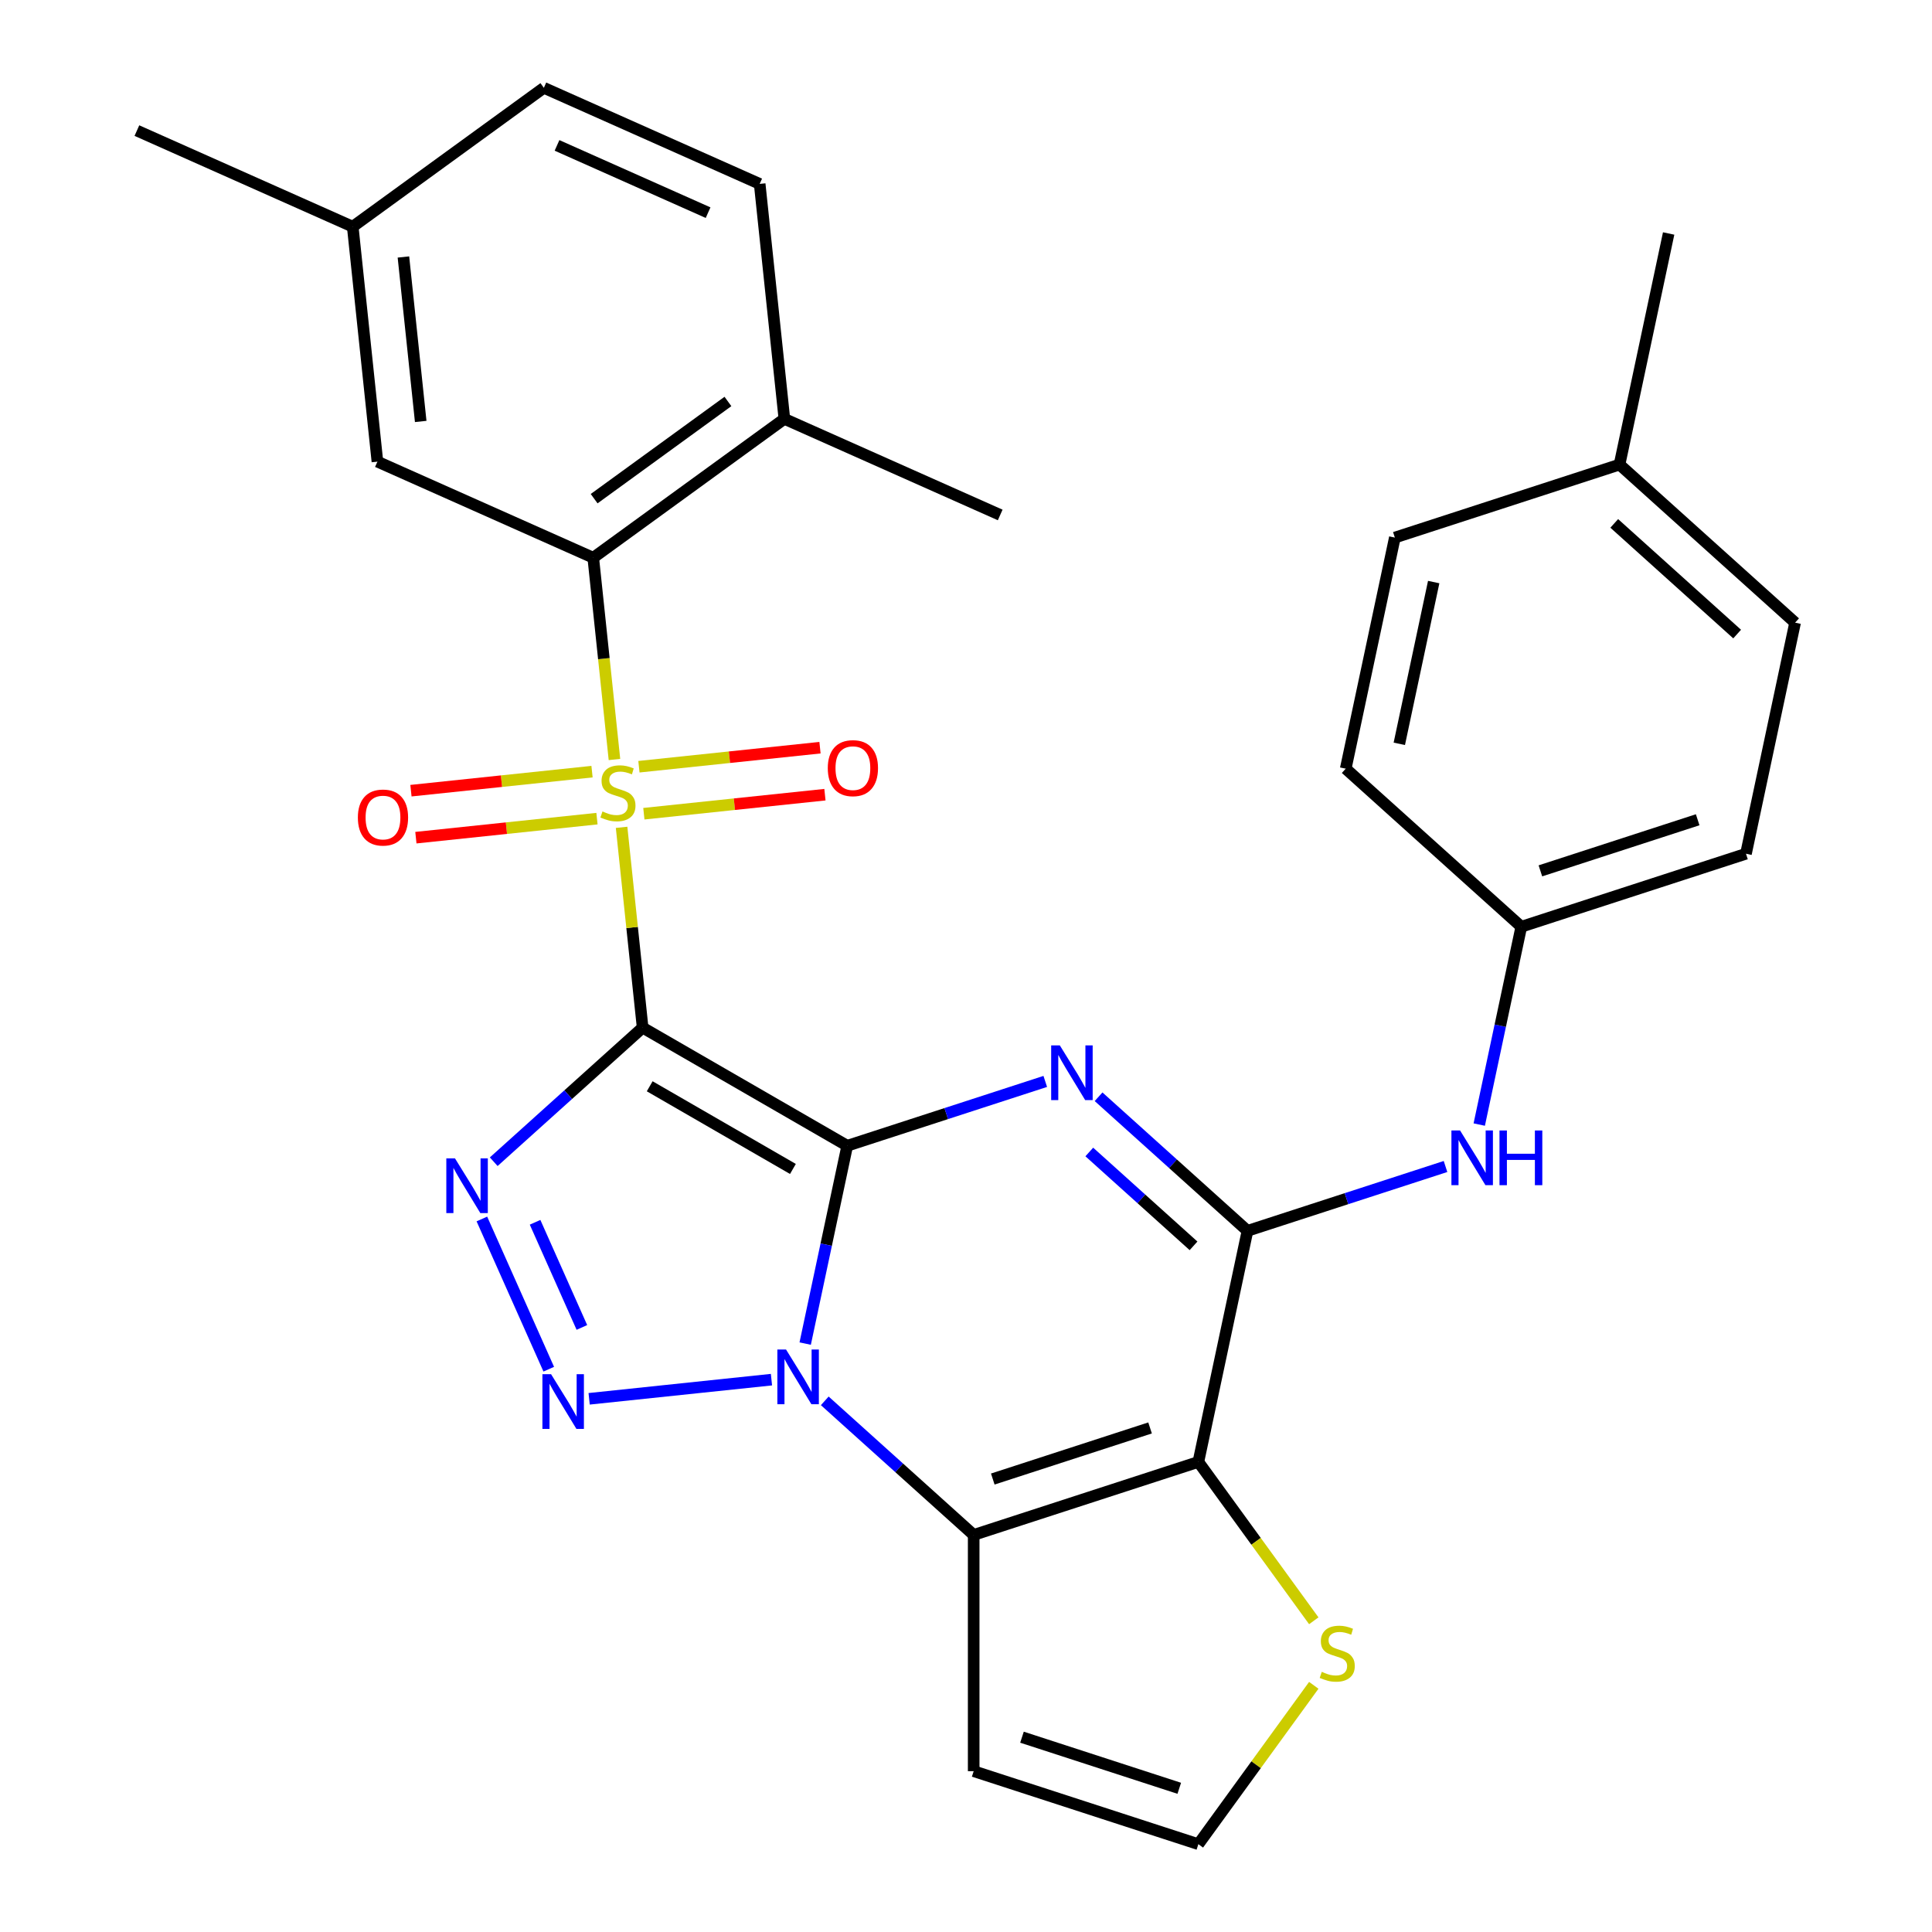 <?xml version='1.0' encoding='iso-8859-1'?>
<svg version='1.1' baseProfile='full'
              xmlns='http://www.w3.org/2000/svg'
                      xmlns:rdkit='http://www.rdkit.org/xml'
                      xmlns:xlink='http://www.w3.org/1999/xlink'
                  xml:space='preserve'
width='1000px' height='1000px' viewBox='0 0 1000 1000'>
<!-- END OF HEADER -->
<rect style='opacity:1.0;fill:#FFFFFF;stroke:none' width='1000' height='1000' x='0' y='0'> </rect>
<path class='bond-0' d='M 438.527,593.044 L 332.627,531.903' style='fill:none;fill-rule:evenodd;stroke:#000000;stroke-width:6px;stroke-linecap:butt;stroke-linejoin:miter;stroke-opacity:1' />
<path class='bond-0' d='M 410.414,605.053 L 336.284,562.254' style='fill:none;fill-rule:evenodd;stroke:#000000;stroke-width:6px;stroke-linecap:butt;stroke-linejoin:miter;stroke-opacity:1' />
<path class='bond-1' d='M 438.527,593.044 L 427.645,644.24' style='fill:none;fill-rule:evenodd;stroke:#000000;stroke-width:6px;stroke-linecap:butt;stroke-linejoin:miter;stroke-opacity:1' />
<path class='bond-1' d='M 427.645,644.24 L 416.762,695.437' style='fill:none;fill-rule:evenodd;stroke:#0000FF;stroke-width:6px;stroke-linecap:butt;stroke-linejoin:miter;stroke-opacity:1' />
<path class='bond-3' d='M 438.527,593.044 L 489.777,576.392' style='fill:none;fill-rule:evenodd;stroke:#000000;stroke-width:6px;stroke-linecap:butt;stroke-linejoin:miter;stroke-opacity:1' />
<path class='bond-3' d='M 489.777,576.392 L 541.027,559.74' style='fill:none;fill-rule:evenodd;stroke:#0000FF;stroke-width:6px;stroke-linecap:butt;stroke-linejoin:miter;stroke-opacity:1' />
<path class='bond-2' d='M 332.627,531.903 L 327.179,480.065' style='fill:none;fill-rule:evenodd;stroke:#000000;stroke-width:6px;stroke-linecap:butt;stroke-linejoin:miter;stroke-opacity:1' />
<path class='bond-2' d='M 327.179,480.065 L 321.731,428.228' style='fill:none;fill-rule:evenodd;stroke:#CCCC00;stroke-width:6px;stroke-linecap:butt;stroke-linejoin:miter;stroke-opacity:1' />
<path class='bond-4' d='M 332.627,531.903 L 294.089,566.603' style='fill:none;fill-rule:evenodd;stroke:#000000;stroke-width:6px;stroke-linecap:butt;stroke-linejoin:miter;stroke-opacity:1' />
<path class='bond-4' d='M 294.089,566.603 L 255.551,601.303' style='fill:none;fill-rule:evenodd;stroke:#0000FF;stroke-width:6px;stroke-linecap:butt;stroke-linejoin:miter;stroke-opacity:1' />
<path class='bond-5' d='M 399.306,714.104 L 304.941,724.022' style='fill:none;fill-rule:evenodd;stroke:#0000FF;stroke-width:6px;stroke-linecap:butt;stroke-linejoin:miter;stroke-opacity:1' />
<path class='bond-6' d='M 426.9,725.077 L 465.438,759.776' style='fill:none;fill-rule:evenodd;stroke:#0000FF;stroke-width:6px;stroke-linecap:butt;stroke-linejoin:miter;stroke-opacity:1' />
<path class='bond-6' d='M 465.438,759.776 L 503.976,794.476' style='fill:none;fill-rule:evenodd;stroke:#000000;stroke-width:6px;stroke-linecap:butt;stroke-linejoin:miter;stroke-opacity:1' />
<path class='bond-9' d='M 318.04,393.114 L 312.552,340.896' style='fill:none;fill-rule:evenodd;stroke:#CCCC00;stroke-width:6px;stroke-linecap:butt;stroke-linejoin:miter;stroke-opacity:1' />
<path class='bond-9' d='M 312.552,340.896 L 307.063,288.679' style='fill:none;fill-rule:evenodd;stroke:#000000;stroke-width:6px;stroke-linecap:butt;stroke-linejoin:miter;stroke-opacity:1' />
<path class='bond-13' d='M 333.261,421.176 L 380.122,416.251' style='fill:none;fill-rule:evenodd;stroke:#CCCC00;stroke-width:6px;stroke-linecap:butt;stroke-linejoin:miter;stroke-opacity:1' />
<path class='bond-13' d='M 380.122,416.251 L 426.984,411.326' style='fill:none;fill-rule:evenodd;stroke:#FF0000;stroke-width:6px;stroke-linecap:butt;stroke-linejoin:miter;stroke-opacity:1' />
<path class='bond-13' d='M 330.704,396.854 L 377.566,391.929' style='fill:none;fill-rule:evenodd;stroke:#CCCC00;stroke-width:6px;stroke-linecap:butt;stroke-linejoin:miter;stroke-opacity:1' />
<path class='bond-13' d='M 377.566,391.929 L 424.427,387.003' style='fill:none;fill-rule:evenodd;stroke:#FF0000;stroke-width:6px;stroke-linecap:butt;stroke-linejoin:miter;stroke-opacity:1' />
<path class='bond-14' d='M 306.43,399.405 L 259.569,404.331' style='fill:none;fill-rule:evenodd;stroke:#CCCC00;stroke-width:6px;stroke-linecap:butt;stroke-linejoin:miter;stroke-opacity:1' />
<path class='bond-14' d='M 259.569,404.331 L 212.707,409.256' style='fill:none;fill-rule:evenodd;stroke:#FF0000;stroke-width:6px;stroke-linecap:butt;stroke-linejoin:miter;stroke-opacity:1' />
<path class='bond-14' d='M 308.987,423.728 L 262.125,428.653' style='fill:none;fill-rule:evenodd;stroke:#CCCC00;stroke-width:6px;stroke-linecap:butt;stroke-linejoin:miter;stroke-opacity:1' />
<path class='bond-14' d='M 262.125,428.653 L 215.263,433.578' style='fill:none;fill-rule:evenodd;stroke:#FF0000;stroke-width:6px;stroke-linecap:butt;stroke-linejoin:miter;stroke-opacity:1' />
<path class='bond-8' d='M 568.621,567.68 L 607.159,602.379' style='fill:none;fill-rule:evenodd;stroke:#0000FF;stroke-width:6px;stroke-linecap:butt;stroke-linejoin:miter;stroke-opacity:1' />
<path class='bond-8' d='M 607.159,602.379 L 645.697,637.079' style='fill:none;fill-rule:evenodd;stroke:#000000;stroke-width:6px;stroke-linecap:butt;stroke-linejoin:miter;stroke-opacity:1' />
<path class='bond-8' d='M 563.818,596.264 L 590.794,620.554' style='fill:none;fill-rule:evenodd;stroke:#0000FF;stroke-width:6px;stroke-linecap:butt;stroke-linejoin:miter;stroke-opacity:1' />
<path class='bond-8' d='M 590.794,620.554 L 617.771,644.844' style='fill:none;fill-rule:evenodd;stroke:#000000;stroke-width:6px;stroke-linecap:butt;stroke-linejoin:miter;stroke-opacity:1' />
<path class='bond-30' d='M 249.42,630.943 L 284.035,708.69' style='fill:none;fill-rule:evenodd;stroke:#0000FF;stroke-width:6px;stroke-linecap:butt;stroke-linejoin:miter;stroke-opacity:1' />
<path class='bond-30' d='M 276.954,632.657 L 301.185,687.08' style='fill:none;fill-rule:evenodd;stroke:#0000FF;stroke-width:6px;stroke-linecap:butt;stroke-linejoin:miter;stroke-opacity:1' />
<path class='bond-12' d='M 503.976,794.476 L 503.976,916.758' style='fill:none;fill-rule:evenodd;stroke:#000000;stroke-width:6px;stroke-linecap:butt;stroke-linejoin:miter;stroke-opacity:1' />
<path class='bond-31' d='M 503.976,794.476 L 620.273,756.689' style='fill:none;fill-rule:evenodd;stroke:#000000;stroke-width:6px;stroke-linecap:butt;stroke-linejoin:miter;stroke-opacity:1' />
<path class='bond-31' d='M 513.863,765.549 L 595.271,739.098' style='fill:none;fill-rule:evenodd;stroke:#000000;stroke-width:6px;stroke-linecap:butt;stroke-linejoin:miter;stroke-opacity:1' />
<path class='bond-7' d='M 620.273,756.689 L 645.697,637.079' style='fill:none;fill-rule:evenodd;stroke:#000000;stroke-width:6px;stroke-linecap:butt;stroke-linejoin:miter;stroke-opacity:1' />
<path class='bond-10' d='M 620.273,756.689 L 650.142,797.801' style='fill:none;fill-rule:evenodd;stroke:#000000;stroke-width:6px;stroke-linecap:butt;stroke-linejoin:miter;stroke-opacity:1' />
<path class='bond-10' d='M 650.142,797.801 L 680.012,838.912' style='fill:none;fill-rule:evenodd;stroke:#CCCC00;stroke-width:6px;stroke-linecap:butt;stroke-linejoin:miter;stroke-opacity:1' />
<path class='bond-11' d='M 645.697,637.079 L 696.947,620.427' style='fill:none;fill-rule:evenodd;stroke:#000000;stroke-width:6px;stroke-linecap:butt;stroke-linejoin:miter;stroke-opacity:1' />
<path class='bond-11' d='M 696.947,620.427 L 748.197,603.775' style='fill:none;fill-rule:evenodd;stroke:#0000FF;stroke-width:6px;stroke-linecap:butt;stroke-linejoin:miter;stroke-opacity:1' />
<path class='bond-16' d='M 307.063,288.679 L 405.992,216.803' style='fill:none;fill-rule:evenodd;stroke:#000000;stroke-width:6px;stroke-linecap:butt;stroke-linejoin:miter;stroke-opacity:1' />
<path class='bond-16' d='M 307.528,258.112 L 376.777,207.799' style='fill:none;fill-rule:evenodd;stroke:#000000;stroke-width:6px;stroke-linecap:butt;stroke-linejoin:miter;stroke-opacity:1' />
<path class='bond-17' d='M 307.063,288.679 L 195.353,238.942' style='fill:none;fill-rule:evenodd;stroke:#000000;stroke-width:6px;stroke-linecap:butt;stroke-linejoin:miter;stroke-opacity:1' />
<path class='bond-32' d='M 680.012,872.322 L 650.142,913.434' style='fill:none;fill-rule:evenodd;stroke:#CCCC00;stroke-width:6px;stroke-linecap:butt;stroke-linejoin:miter;stroke-opacity:1' />
<path class='bond-32' d='M 650.142,913.434 L 620.273,954.545' style='fill:none;fill-rule:evenodd;stroke:#000000;stroke-width:6px;stroke-linecap:butt;stroke-linejoin:miter;stroke-opacity:1' />
<path class='bond-18' d='M 765.654,582.075 L 776.536,530.879' style='fill:none;fill-rule:evenodd;stroke:#0000FF;stroke-width:6px;stroke-linecap:butt;stroke-linejoin:miter;stroke-opacity:1' />
<path class='bond-18' d='M 776.536,530.879 L 787.418,479.682' style='fill:none;fill-rule:evenodd;stroke:#000000;stroke-width:6px;stroke-linecap:butt;stroke-linejoin:miter;stroke-opacity:1' />
<path class='bond-15' d='M 503.976,916.758 L 620.273,954.545' style='fill:none;fill-rule:evenodd;stroke:#000000;stroke-width:6px;stroke-linecap:butt;stroke-linejoin:miter;stroke-opacity:1' />
<path class='bond-15' d='M 528.978,899.167 L 610.386,925.618' style='fill:none;fill-rule:evenodd;stroke:#000000;stroke-width:6px;stroke-linecap:butt;stroke-linejoin:miter;stroke-opacity:1' />
<path class='bond-19' d='M 405.992,216.803 L 393.21,95.191' style='fill:none;fill-rule:evenodd;stroke:#000000;stroke-width:6px;stroke-linecap:butt;stroke-linejoin:miter;stroke-opacity:1' />
<path class='bond-27' d='M 405.992,216.803 L 517.702,266.54' style='fill:none;fill-rule:evenodd;stroke:#000000;stroke-width:6px;stroke-linecap:butt;stroke-linejoin:miter;stroke-opacity:1' />
<path class='bond-20' d='M 195.353,238.942 L 182.571,117.33' style='fill:none;fill-rule:evenodd;stroke:#000000;stroke-width:6px;stroke-linecap:butt;stroke-linejoin:miter;stroke-opacity:1' />
<path class='bond-20' d='M 217.758,218.144 L 208.811,133.016' style='fill:none;fill-rule:evenodd;stroke:#000000;stroke-width:6px;stroke-linecap:butt;stroke-linejoin:miter;stroke-opacity:1' />
<path class='bond-23' d='M 787.418,479.682 L 696.545,397.86' style='fill:none;fill-rule:evenodd;stroke:#000000;stroke-width:6px;stroke-linecap:butt;stroke-linejoin:miter;stroke-opacity:1' />
<path class='bond-24' d='M 787.418,479.682 L 903.715,441.895' style='fill:none;fill-rule:evenodd;stroke:#000000;stroke-width:6px;stroke-linecap:butt;stroke-linejoin:miter;stroke-opacity:1' />
<path class='bond-24' d='M 797.305,450.755 L 878.713,424.304' style='fill:none;fill-rule:evenodd;stroke:#000000;stroke-width:6px;stroke-linecap:butt;stroke-linejoin:miter;stroke-opacity:1' />
<path class='bond-34' d='M 393.21,95.191 L 281.5,45.455' style='fill:none;fill-rule:evenodd;stroke:#000000;stroke-width:6px;stroke-linecap:butt;stroke-linejoin:miter;stroke-opacity:1' />
<path class='bond-34' d='M 366.506,110.073 L 288.309,75.257' style='fill:none;fill-rule:evenodd;stroke:#000000;stroke-width:6px;stroke-linecap:butt;stroke-linejoin:miter;stroke-opacity:1' />
<path class='bond-21' d='M 182.571,117.33 L 281.5,45.455' style='fill:none;fill-rule:evenodd;stroke:#000000;stroke-width:6px;stroke-linecap:butt;stroke-linejoin:miter;stroke-opacity:1' />
<path class='bond-28' d='M 182.571,117.33 L 70.861,67.594' style='fill:none;fill-rule:evenodd;stroke:#000000;stroke-width:6px;stroke-linecap:butt;stroke-linejoin:miter;stroke-opacity:1' />
<path class='bond-22' d='M 838.266,240.463 L 929.139,322.285' style='fill:none;fill-rule:evenodd;stroke:#000000;stroke-width:6px;stroke-linecap:butt;stroke-linejoin:miter;stroke-opacity:1' />
<path class='bond-22' d='M 835.532,270.911 L 899.143,328.187' style='fill:none;fill-rule:evenodd;stroke:#000000;stroke-width:6px;stroke-linecap:butt;stroke-linejoin:miter;stroke-opacity:1' />
<path class='bond-29' d='M 838.266,240.463 L 863.689,120.853' style='fill:none;fill-rule:evenodd;stroke:#000000;stroke-width:6px;stroke-linecap:butt;stroke-linejoin:miter;stroke-opacity:1' />
<path class='bond-33' d='M 838.266,240.463 L 721.968,278.25' style='fill:none;fill-rule:evenodd;stroke:#000000;stroke-width:6px;stroke-linecap:butt;stroke-linejoin:miter;stroke-opacity:1' />
<path class='bond-26' d='M 696.545,397.86 L 721.968,278.25' style='fill:none;fill-rule:evenodd;stroke:#000000;stroke-width:6px;stroke-linecap:butt;stroke-linejoin:miter;stroke-opacity:1' />
<path class='bond-26' d='M 724.28,385.003 L 742.077,301.276' style='fill:none;fill-rule:evenodd;stroke:#000000;stroke-width:6px;stroke-linecap:butt;stroke-linejoin:miter;stroke-opacity:1' />
<path class='bond-25' d='M 903.715,441.895 L 929.139,322.285' style='fill:none;fill-rule:evenodd;stroke:#000000;stroke-width:6px;stroke-linecap:butt;stroke-linejoin:miter;stroke-opacity:1' />
<path  class='atom-2' d='M 406.843 698.494
L 416.123 713.494
Q 417.043 714.974, 418.523 717.654
Q 420.003 720.334, 420.083 720.494
L 420.083 698.494
L 423.843 698.494
L 423.843 726.814
L 419.963 726.814
L 410.003 710.414
Q 408.843 708.494, 407.603 706.294
Q 406.403 704.094, 406.043 703.414
L 406.043 726.814
L 402.363 726.814
L 402.363 698.494
L 406.843 698.494
' fill='#0000FF'/>
<path  class='atom-3' d='M 311.845 420.011
Q 312.165 420.131, 313.485 420.691
Q 314.805 421.251, 316.245 421.611
Q 317.725 421.931, 319.165 421.931
Q 321.845 421.931, 323.405 420.651
Q 324.965 419.331, 324.965 417.051
Q 324.965 415.491, 324.165 414.531
Q 323.405 413.571, 322.205 413.051
Q 321.005 412.531, 319.005 411.931
Q 316.485 411.171, 314.965 410.451
Q 313.485 409.731, 312.405 408.211
Q 311.365 406.691, 311.365 404.131
Q 311.365 400.571, 313.765 398.371
Q 316.205 396.171, 321.005 396.171
Q 324.285 396.171, 328.005 397.731
L 327.085 400.811
Q 323.685 399.411, 321.125 399.411
Q 318.365 399.411, 316.845 400.571
Q 315.325 401.691, 315.365 403.651
Q 315.365 405.171, 316.125 406.091
Q 316.925 407.011, 318.045 407.531
Q 319.205 408.051, 321.125 408.651
Q 323.685 409.451, 325.205 410.251
Q 326.725 411.051, 327.805 412.691
Q 328.925 414.291, 328.925 417.051
Q 328.925 420.971, 326.285 423.091
Q 323.685 425.171, 319.325 425.171
Q 316.805 425.171, 314.885 424.611
Q 313.005 424.091, 310.765 423.171
L 311.845 420.011
' fill='#CCCC00'/>
<path  class='atom-4' d='M 548.564 541.097
L 557.844 556.097
Q 558.764 557.577, 560.244 560.257
Q 561.724 562.937, 561.804 563.097
L 561.804 541.097
L 565.564 541.097
L 565.564 569.417
L 561.684 569.417
L 551.724 553.017
Q 550.564 551.097, 549.324 548.897
Q 548.124 546.697, 547.764 546.017
L 547.764 569.417
L 544.084 569.417
L 544.084 541.097
L 548.564 541.097
' fill='#0000FF'/>
<path  class='atom-5' d='M 235.494 599.566
L 244.774 614.566
Q 245.694 616.046, 247.174 618.726
Q 248.654 621.406, 248.734 621.566
L 248.734 599.566
L 252.494 599.566
L 252.494 627.886
L 248.614 627.886
L 238.654 611.486
Q 237.494 609.566, 236.254 607.366
Q 235.054 605.166, 234.694 604.486
L 234.694 627.886
L 231.014 627.886
L 231.014 599.566
L 235.494 599.566
' fill='#0000FF'/>
<path  class='atom-6' d='M 285.231 711.276
L 294.511 726.276
Q 295.431 727.756, 296.911 730.436
Q 298.391 733.116, 298.471 733.276
L 298.471 711.276
L 302.231 711.276
L 302.231 739.596
L 298.351 739.596
L 288.391 723.196
Q 287.231 721.276, 285.991 719.076
Q 284.791 716.876, 284.431 716.196
L 284.431 739.596
L 280.751 739.596
L 280.751 711.276
L 285.231 711.276
' fill='#0000FF'/>
<path  class='atom-11' d='M 684.149 865.337
Q 684.469 865.457, 685.789 866.017
Q 687.109 866.577, 688.549 866.937
Q 690.029 867.257, 691.469 867.257
Q 694.149 867.257, 695.709 865.977
Q 697.269 864.657, 697.269 862.377
Q 697.269 860.817, 696.469 859.857
Q 695.709 858.897, 694.509 858.377
Q 693.309 857.857, 691.309 857.257
Q 688.789 856.497, 687.269 855.777
Q 685.789 855.057, 684.709 853.537
Q 683.669 852.017, 683.669 849.457
Q 683.669 845.897, 686.069 843.697
Q 688.509 841.497, 693.309 841.497
Q 696.589 841.497, 700.309 843.057
L 699.389 846.137
Q 695.989 844.737, 693.429 844.737
Q 690.669 844.737, 689.149 845.897
Q 687.629 847.017, 687.669 848.977
Q 687.669 850.497, 688.429 851.417
Q 689.229 852.337, 690.349 852.857
Q 691.509 853.377, 693.429 853.977
Q 695.989 854.777, 697.509 855.577
Q 699.029 856.377, 700.109 858.017
Q 701.229 859.617, 701.229 862.377
Q 701.229 866.297, 698.589 868.417
Q 695.989 870.497, 691.629 870.497
Q 689.109 870.497, 687.189 869.937
Q 685.309 869.417, 683.069 868.497
L 684.149 865.337
' fill='#CCCC00'/>
<path  class='atom-12' d='M 755.734 585.132
L 765.014 600.132
Q 765.934 601.612, 767.414 604.292
Q 768.894 606.972, 768.974 607.132
L 768.974 585.132
L 772.734 585.132
L 772.734 613.452
L 768.854 613.452
L 758.894 597.052
Q 757.734 595.132, 756.494 592.932
Q 755.294 590.732, 754.934 590.052
L 754.934 613.452
L 751.254 613.452
L 751.254 585.132
L 755.734 585.132
' fill='#0000FF'/>
<path  class='atom-12' d='M 776.134 585.132
L 779.974 585.132
L 779.974 597.172
L 794.454 597.172
L 794.454 585.132
L 798.294 585.132
L 798.294 613.452
L 794.454 613.452
L 794.454 600.372
L 779.974 600.372
L 779.974 613.452
L 776.134 613.452
L 776.134 585.132
' fill='#0000FF'/>
<path  class='atom-14' d='M 428.458 397.589
Q 428.458 390.789, 431.818 386.989
Q 435.178 383.189, 441.458 383.189
Q 447.738 383.189, 451.098 386.989
Q 454.458 390.789, 454.458 397.589
Q 454.458 404.469, 451.058 408.389
Q 447.658 412.269, 441.458 412.269
Q 435.218 412.269, 431.818 408.389
Q 428.458 404.509, 428.458 397.589
M 441.458 409.069
Q 445.778 409.069, 448.098 406.189
Q 450.458 403.269, 450.458 397.589
Q 450.458 392.029, 448.098 389.229
Q 445.778 386.389, 441.458 386.389
Q 437.138 386.389, 434.778 389.189
Q 432.458 391.989, 432.458 397.589
Q 432.458 403.309, 434.778 406.189
Q 437.138 409.069, 441.458 409.069
' fill='#FF0000'/>
<path  class='atom-15' d='M 185.233 423.153
Q 185.233 416.353, 188.593 412.553
Q 191.953 408.753, 198.233 408.753
Q 204.513 408.753, 207.873 412.553
Q 211.233 416.353, 211.233 423.153
Q 211.233 430.033, 207.833 433.953
Q 204.433 437.833, 198.233 437.833
Q 191.993 437.833, 188.593 433.953
Q 185.233 430.073, 185.233 423.153
M 198.233 434.633
Q 202.553 434.633, 204.873 431.753
Q 207.233 428.833, 207.233 423.153
Q 207.233 417.593, 204.873 414.793
Q 202.553 411.953, 198.233 411.953
Q 193.913 411.953, 191.553 414.753
Q 189.233 417.553, 189.233 423.153
Q 189.233 428.873, 191.553 431.753
Q 193.913 434.633, 198.233 434.633
' fill='#FF0000'/>
</svg>
